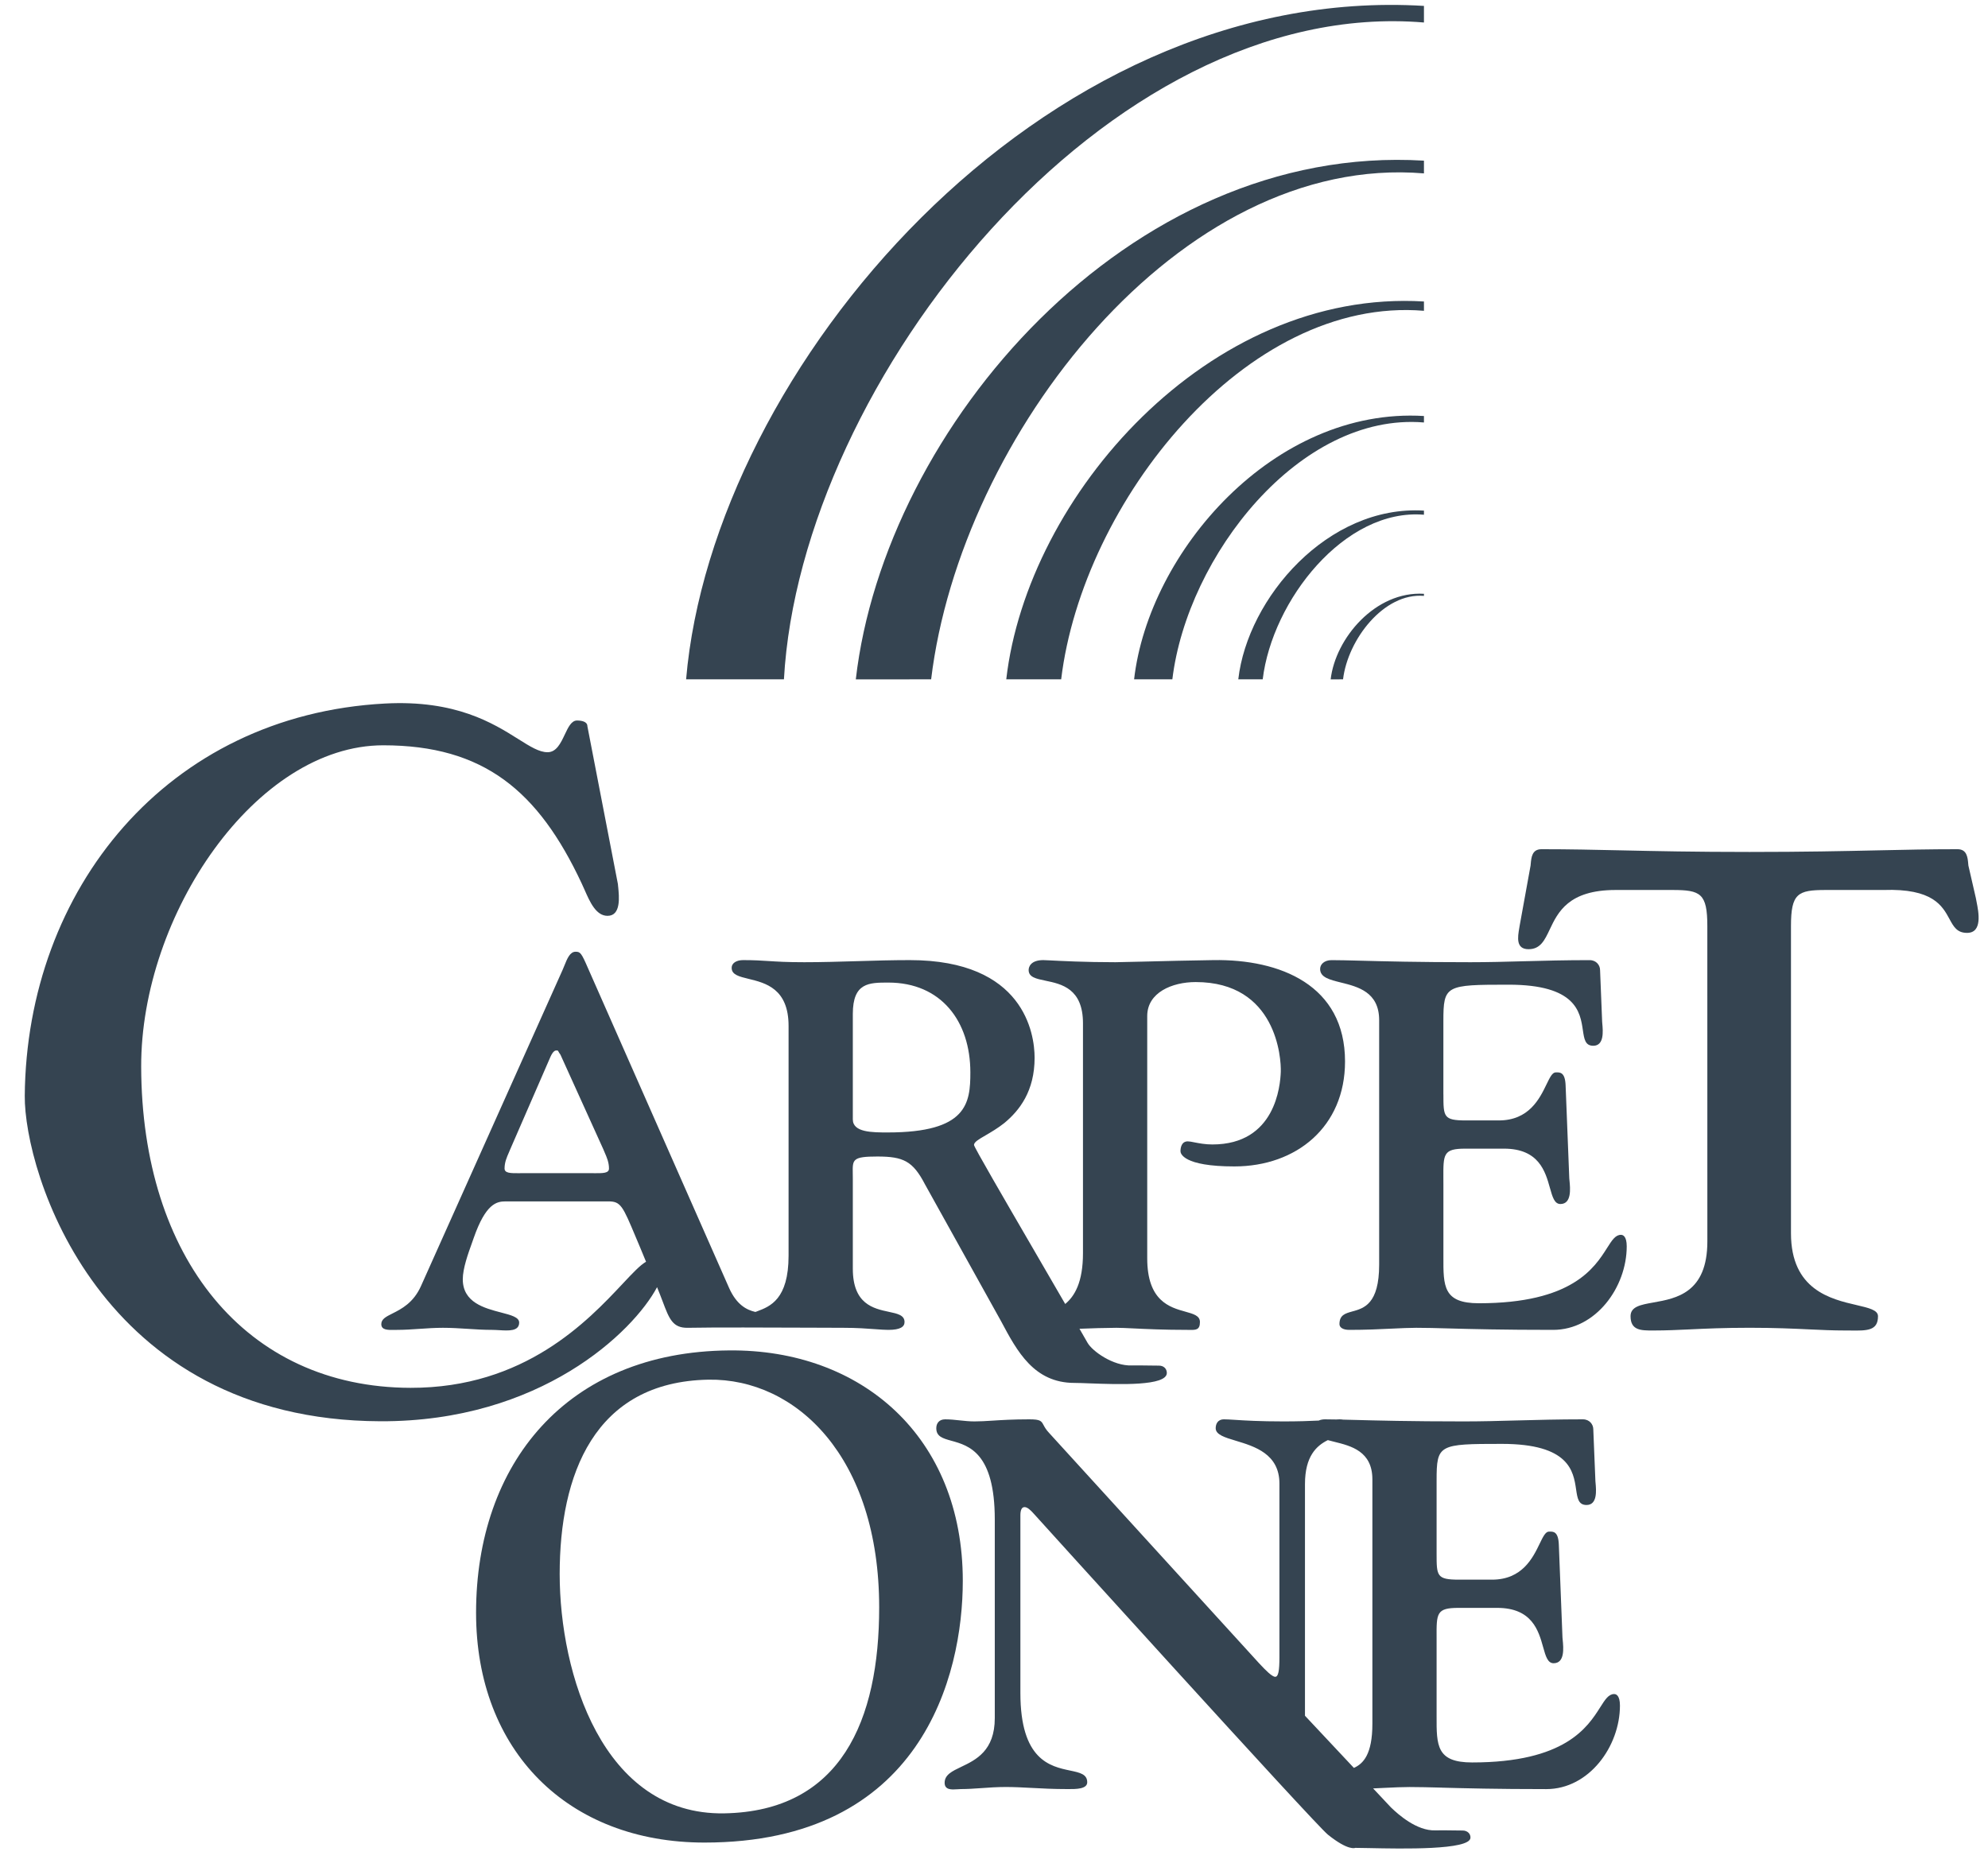 <svg width="66" height="62" viewBox="0 0 66 62" fill="none" xmlns="http://www.w3.org/2000/svg">
<path fill-rule="evenodd" clip-rule="evenodd" d="M37.941 31.927C38.623 31.91 39.551 31.887 40.284 31.877C42.504 31.842 44.654 32.709 44.654 35.242C44.654 37.41 43.041 38.727 40.978 38.727C39.278 38.727 39.191 38.294 39.191 38.224C39.191 38.103 39.226 37.895 39.434 37.895C39.486 37.895 39.56 37.909 39.653 37.928C39.807 37.958 40.011 37.998 40.25 37.998C42.347 37.998 42.504 36.039 42.521 35.589C42.538 35.138 42.382 32.606 39.695 32.606C38.914 32.606 38.087 32.953 38.087 33.733V41.779C38.087 43.196 38.835 43.405 39.353 43.549C39.628 43.626 39.837 43.684 39.837 43.894C39.837 44.16 39.697 44.158 39.491 44.155C39.469 44.155 39.445 44.154 39.422 44.154C38.644 44.154 38.051 44.126 37.625 44.105C37.386 44.094 37.2 44.085 37.063 44.085C36.655 44.089 36.246 44.099 35.838 44.117C35.897 44.218 35.953 44.316 36.007 44.411C36.04 44.469 36.073 44.525 36.104 44.58C36.26 44.858 36.953 45.358 37.573 45.335C37.699 45.331 37.978 45.335 38.203 45.338H38.204C38.319 45.34 38.419 45.341 38.478 45.341C38.635 45.341 38.738 45.445 38.738 45.584C38.738 46.025 37.141 45.965 36.184 45.93L36.184 45.93C35.974 45.922 35.796 45.915 35.671 45.915C34.329 45.915 33.769 44.868 33.242 43.88C33.231 43.859 33.22 43.838 33.208 43.818L30.706 39.317C30.307 38.553 29.995 38.398 29.128 38.398C28.301 38.398 28.303 38.496 28.311 38.958V38.959C28.312 39.01 28.313 39.065 28.313 39.126V42.125C28.313 43.3 29.001 43.446 29.506 43.554C29.799 43.616 30.03 43.665 30.03 43.894C30.03 44.05 29.891 44.154 29.492 44.154C29.378 44.154 29.237 44.144 29.064 44.131L29.064 44.131H29.064C28.794 44.111 28.446 44.085 28.001 44.085C27.759 44.085 27.357 44.083 26.877 44.081C25.567 44.076 23.674 44.068 22.837 44.085C22.333 44.095 22.22 43.794 21.999 43.208C21.945 43.067 21.886 42.91 21.814 42.736C21.03 44.212 17.949 47.208 12.626 47.188C3.271 47.154 0.801 38.905 0.822 36.383C0.881 29.533 5.543 23.743 12.784 23.358C15.133 23.233 16.378 24.017 17.205 24.537C17.601 24.786 17.9 24.975 18.179 24.975C18.473 24.975 18.617 24.67 18.75 24.388C18.864 24.146 18.971 23.922 19.156 23.922C19.3 23.922 19.501 23.953 19.501 24.113L20.514 29.353C20.516 29.378 20.518 29.404 20.521 29.432L20.522 29.434L20.522 29.434C20.557 29.781 20.62 30.407 20.169 30.407C19.787 30.407 19.583 29.944 19.41 29.549C19.375 29.469 19.341 29.392 19.307 29.322C17.87 26.257 16.058 24.745 12.724 24.745C8.501 24.745 4.673 30.37 4.687 35.42C4.704 41.737 8.142 46.066 13.63 46.078C17.422 46.086 19.52 43.849 20.671 42.623C21.003 42.269 21.256 42 21.448 41.892C21.389 41.752 21.326 41.602 21.256 41.428C21.202 41.3 21.152 41.182 21.107 41.074C20.674 40.042 20.609 39.888 20.201 39.888H16.785C16.49 39.888 16.127 39.958 15.727 41.102C15.711 41.151 15.691 41.204 15.671 41.261C15.543 41.615 15.364 42.114 15.364 42.472C15.364 43.246 16.084 43.433 16.631 43.576C16.966 43.663 17.236 43.733 17.236 43.911C17.236 44.204 16.889 44.183 16.564 44.163C16.485 44.159 16.406 44.154 16.335 44.154C16.057 44.154 15.789 44.137 15.52 44.119C15.251 44.102 14.982 44.085 14.705 44.085C14.443 44.085 14.185 44.102 13.929 44.12H13.929C13.678 44.137 13.428 44.154 13.179 44.154C13.151 44.154 13.122 44.155 13.093 44.155C12.875 44.159 12.659 44.162 12.659 43.963C12.659 43.795 12.816 43.716 13.03 43.609C13.324 43.461 13.726 43.259 13.977 42.697L18.676 32.206C18.697 32.159 18.716 32.11 18.736 32.062C18.831 31.826 18.922 31.599 19.109 31.599C19.265 31.599 19.3 31.634 19.525 32.154L24.207 42.766C24.459 43.327 24.791 43.492 25.078 43.559C25.088 43.556 25.098 43.552 25.109 43.548C25.12 43.543 25.131 43.539 25.142 43.535L25.143 43.535C25.559 43.378 26.18 43.144 26.18 41.691V34.062C26.18 32.822 25.411 32.635 24.854 32.5C24.538 32.423 24.291 32.363 24.291 32.137C24.291 31.964 24.464 31.877 24.672 31.877C25.04 31.877 25.267 31.892 25.513 31.908C25.8 31.926 26.112 31.947 26.701 31.947C27.282 31.947 27.867 31.929 28.452 31.912H28.452L28.452 31.912C29.038 31.894 29.623 31.877 30.203 31.877C34.001 31.877 34.348 34.322 34.348 35.119C34.348 36.229 33.845 36.871 33.342 37.287C33.121 37.462 32.9 37.59 32.722 37.694C32.494 37.826 32.336 37.918 32.336 38.015C32.336 38.081 33.329 39.79 34.377 41.593L34.377 41.594L34.378 41.595C34.711 42.169 35.05 42.752 35.364 43.294C35.673 43.039 35.954 42.58 35.954 41.605V33.975C35.954 32.82 35.241 32.671 34.712 32.561C34.399 32.496 34.15 32.445 34.15 32.206C34.15 32.102 34.22 31.877 34.636 31.877C34.664 31.877 34.737 31.881 34.85 31.886C35.22 31.905 36.017 31.947 37.029 31.947C37.127 31.947 37.477 31.938 37.941 31.927ZM17.305 38.951H19.664C19.674 38.951 19.684 38.951 19.695 38.951C19.707 38.951 19.719 38.951 19.731 38.952L19.745 38.952C20.017 38.953 20.219 38.954 20.218 38.796C20.218 38.593 20.146 38.427 20.071 38.256C20.057 38.223 20.042 38.189 20.028 38.154L18.606 35.016C18.567 34.964 18.55 34.931 18.539 34.911C18.532 34.897 18.527 34.888 18.52 34.884C18.511 34.877 18.498 34.877 18.467 34.877C18.433 34.877 18.363 34.894 18.276 35.085L16.941 38.154C16.927 38.188 16.912 38.222 16.898 38.256C16.823 38.426 16.751 38.593 16.751 38.795C16.751 38.954 16.953 38.953 17.224 38.952C17.251 38.951 17.278 38.951 17.305 38.951ZM28.313 37.166C28.313 37.599 28.955 37.599 29.475 37.599C32.11 37.599 32.215 36.628 32.215 35.605C32.215 33.906 31.244 32.623 29.493 32.623C28.851 32.623 28.313 32.623 28.313 33.663V37.166Z" fill="#031626" fill-opacity="0.8"/>
<path d="M47.92 36.333C47.92 37.079 47.92 37.2 48.666 37.2H49.758C50.764 37.2 51.115 36.474 51.343 36.002C51.454 35.774 51.535 35.605 51.648 35.605C51.656 35.605 51.663 35.605 51.672 35.605H51.672C51.793 35.603 51.961 35.6 51.977 36.038L52.099 39.125C52.101 39.146 52.103 39.171 52.106 39.199C52.132 39.463 52.181 39.975 51.804 39.975C51.606 39.975 51.541 39.741 51.456 39.44C51.304 38.897 51.091 38.137 49.932 38.137H48.648C47.913 38.137 47.915 38.314 47.919 39.127V39.128C47.92 39.197 47.92 39.272 47.92 39.351V41.571C47.92 41.626 47.92 41.68 47.92 41.733C47.916 42.708 47.915 43.27 49.099 43.27C52.189 43.27 52.933 42.097 53.352 41.437C53.516 41.178 53.63 40.998 53.815 40.998C53.885 40.998 54.006 41.05 54.006 41.38C54.006 42.732 52.983 44.154 51.561 44.154C49.886 44.154 48.855 44.127 48.104 44.106H48.104L48.104 44.106L48.103 44.106C47.672 44.094 47.334 44.085 47.018 44.085C46.788 44.085 46.522 44.098 46.218 44.112H46.218L46.218 44.112C45.814 44.132 45.343 44.154 44.798 44.154C44.573 44.154 44.469 44.067 44.469 43.963C44.469 43.66 44.66 43.608 44.896 43.542C45.281 43.437 45.787 43.297 45.787 41.987V33.872C45.787 32.936 45.081 32.761 44.517 32.621C44.141 32.528 43.827 32.45 43.827 32.172C43.827 32.017 43.965 31.878 44.208 31.878C44.451 31.878 44.756 31.886 45.158 31.896C45.934 31.917 47.073 31.947 48.82 31.947C49.403 31.947 49.978 31.932 50.584 31.915H50.584L50.584 31.915C51.258 31.897 51.97 31.878 52.774 31.878C53 31.878 53.121 32.051 53.121 32.207L53.19 33.924C53.191 33.93 53.191 33.937 53.192 33.944C53.192 33.949 53.193 33.954 53.193 33.959C53.194 33.967 53.195 33.975 53.195 33.984C53.218 34.236 53.262 34.721 52.895 34.721C52.626 34.721 52.594 34.5 52.55 34.203C52.461 33.602 52.327 32.693 50.086 32.693C47.989 32.693 47.919 32.71 47.919 33.907V36.333H47.92Z" fill="#031626" fill-opacity="0.8"/>
<path d="M56.682 30.746C56.682 29.662 56.457 29.549 55.531 29.549H53.635C52.072 29.549 51.721 30.288 51.45 30.86C51.279 31.221 51.139 31.515 50.746 31.515C50.318 31.515 50.388 31.11 50.438 30.815C50.443 30.784 50.449 30.754 50.453 30.725L50.814 28.737C50.816 28.719 50.818 28.701 50.819 28.682C50.839 28.464 50.863 28.195 51.175 28.195C52.107 28.195 52.923 28.213 53.831 28.233L53.831 28.233L53.831 28.233C54.968 28.258 56.249 28.286 58.082 28.286C59.914 28.286 61.196 28.258 62.333 28.233C63.24 28.213 64.056 28.195 64.988 28.195C65.3 28.195 65.325 28.465 65.344 28.683C65.346 28.701 65.347 28.719 65.349 28.737L65.598 29.822C65.603 29.852 65.61 29.89 65.619 29.933C65.688 30.278 65.826 30.973 65.304 30.973C64.971 30.973 64.859 30.767 64.72 30.511C64.483 30.074 64.166 29.492 62.529 29.549H60.61C59.685 29.549 59.459 29.662 59.459 30.745V40.947C59.459 42.826 60.783 43.133 61.639 43.331C62.047 43.426 62.348 43.496 62.348 43.7C62.348 44.186 61.985 44.182 61.439 44.175H61.439C61.376 44.175 61.31 44.174 61.242 44.174C60.849 44.174 60.485 44.157 60.075 44.138L60.075 44.138C59.544 44.113 58.935 44.084 58.082 44.084C57.229 44.084 56.62 44.113 56.09 44.138L56.09 44.138C55.679 44.157 55.316 44.174 54.923 44.174C54.906 44.174 54.889 44.174 54.872 44.174C54.485 44.175 54.133 44.176 54.133 43.7C54.133 43.379 54.471 43.319 54.9 43.243C55.651 43.109 56.683 42.925 56.683 41.217L56.682 30.746Z" fill="#031626" fill-opacity="0.8"/>
<path fill-rule="evenodd" clip-rule="evenodd" d="M31.964 52.487C31.964 47.702 28.601 44.791 24.2 44.836C18.806 44.882 15.805 48.605 15.805 53.547C15.805 58.129 18.851 61.176 23.388 61.176C30.587 61.176 31.964 55.647 31.964 52.487ZM29.188 53.368C29.188 57.114 27.924 60.138 24.042 60.206C20.003 60.273 18.581 55.557 18.581 52.262C18.581 48.989 19.709 45.875 23.523 45.807C26.435 45.762 29.188 48.38 29.188 53.368Z" fill="#031626" fill-opacity="0.8"/>
<path fill-rule="evenodd" clip-rule="evenodd" d="M53.126 56.684C53.29 56.425 53.404 56.245 53.59 56.245C53.659 56.245 53.78 56.297 53.781 56.626C53.781 57.979 52.758 59.401 51.336 59.401C49.661 59.401 48.631 59.373 47.879 59.353L47.879 59.352C47.448 59.341 47.109 59.332 46.793 59.332C46.562 59.332 46.295 59.344 45.99 59.359L45.989 59.359C45.862 59.365 45.727 59.372 45.586 59.378L46.185 60.016C46.415 60.236 47.033 60.794 47.653 60.771C47.779 60.766 48.059 60.77 48.285 60.773C48.399 60.775 48.5 60.776 48.558 60.776C48.714 60.776 48.826 60.881 48.818 61.019C48.795 61.43 46.541 61.382 45.444 61.359H45.444C45.253 61.355 45.097 61.352 44.994 61.352C44.994 61.352 44.773 61.465 44.086 60.914C43.645 60.561 34.326 50.263 34.326 50.263C34.205 50.124 34.101 50.038 34.014 50.038C33.91 50.038 33.876 50.159 33.876 50.316V56.21C33.876 58.437 34.869 58.647 35.527 58.785C35.852 58.854 36.095 58.905 36.095 59.175C36.095 59.403 35.712 59.401 35.479 59.4C35.464 59.4 35.45 59.4 35.437 59.4C34.976 59.4 34.592 59.38 34.24 59.361H34.24C33.943 59.345 33.668 59.331 33.39 59.331C33.101 59.331 32.835 59.35 32.581 59.368H32.581C32.347 59.384 32.123 59.4 31.899 59.4C31.866 59.4 31.827 59.403 31.787 59.406C31.597 59.419 31.361 59.435 31.361 59.192C31.361 58.925 31.608 58.807 31.912 58.662C32.396 58.431 33.026 58.13 33.026 57.043V50.453C33.026 48.234 32.163 47.995 31.587 47.836C31.299 47.756 31.084 47.696 31.084 47.419C31.084 47.263 31.171 47.124 31.379 47.124C31.543 47.124 31.704 47.141 31.864 47.159L31.864 47.159C32.025 47.176 32.185 47.193 32.35 47.193C32.535 47.193 32.721 47.182 32.94 47.168C33.251 47.148 33.63 47.124 34.17 47.124C34.542 47.124 34.571 47.178 34.644 47.313C34.68 47.38 34.726 47.466 34.829 47.575L41.8 55.222C42.025 55.465 42.233 55.672 42.337 55.672C42.441 55.672 42.476 55.465 42.476 55.031V49.257C42.476 48.271 41.651 48.023 41.032 47.836C40.659 47.724 40.36 47.634 40.36 47.419C40.36 47.297 40.412 47.124 40.638 47.124C40.728 47.124 40.842 47.131 40.996 47.141C41.315 47.162 41.807 47.193 42.614 47.193C43.097 47.193 43.484 47.18 43.781 47.165C43.836 47.14 43.905 47.124 43.984 47.124C44.11 47.125 44.237 47.126 44.363 47.129C44.409 47.126 44.446 47.124 44.47 47.124C44.51 47.124 44.55 47.127 44.59 47.134C44.688 47.136 44.794 47.139 44.907 47.142C45.683 47.163 46.828 47.193 48.596 47.193C49.179 47.193 49.754 47.178 50.36 47.161C51.034 47.143 51.746 47.124 52.55 47.124C52.775 47.124 52.896 47.297 52.896 47.454L52.966 49.17C52.967 49.179 52.967 49.188 52.968 49.198C52.969 49.209 52.97 49.219 52.971 49.23C52.994 49.483 53.038 49.968 52.671 49.968C52.401 49.968 52.369 49.746 52.325 49.449C52.236 48.848 52.102 47.939 49.862 47.939C47.764 47.939 47.694 47.956 47.694 49.153V51.58C47.694 52.326 47.694 52.447 48.44 52.447H49.533C50.539 52.447 50.89 51.721 51.118 51.248C51.228 51.02 51.31 50.852 51.423 50.852C51.43 50.852 51.438 50.852 51.446 50.852C51.567 50.849 51.736 50.846 51.752 51.286L51.873 54.372C51.875 54.393 51.877 54.418 51.88 54.446L51.88 54.446C51.906 54.711 51.956 55.222 51.578 55.222C51.381 55.222 51.315 54.988 51.231 54.687C51.079 54.144 50.866 53.384 49.706 53.384H48.422C47.688 53.384 47.689 53.56 47.694 54.374V54.375C47.694 54.444 47.694 54.519 47.694 54.597V56.817C47.694 56.872 47.694 56.926 47.694 56.978C47.691 57.954 47.689 58.516 48.873 58.516C51.963 58.516 52.707 57.344 53.126 56.684ZM43.324 49.275V56.965L44.948 58.697C45.261 58.558 45.562 58.243 45.562 57.233V49.119C45.562 48.182 44.856 48.007 44.291 47.868C44.219 47.85 44.149 47.833 44.083 47.814C43.708 48 43.324 48.347 43.324 49.275Z" fill="#031626" fill-opacity="0.8"/>
<path fill-rule="evenodd" clip-rule="evenodd" d="M26.026 22.555C26.577 12.651 36.746 -0.134 47.274 0.747V0.196C34.544 -0.574 23.659 12.265 22.778 22.555H26.026Z" fill="#031626" fill-opacity="0.8"/>
<path fill-rule="evenodd" clip-rule="evenodd" d="M30.913 22.555C31.888 14.485 39.164 5.079 47.274 5.757V5.334C37.468 4.74 29.369 14.21 28.412 22.556L30.913 22.555Z" fill="#031626" fill-opacity="0.8"/>
<path fill-rule="evenodd" clip-rule="evenodd" d="M35.23 22.555C35.941 16.672 41.362 9.824 47.274 10.319V10.01C40.125 9.577 34.105 16.472 33.407 22.555H35.23Z" fill="#031626" fill-opacity="0.8"/>
<path fill-rule="evenodd" clip-rule="evenodd" d="M38.921 22.555C39.416 18.458 43.156 13.682 47.274 14.027V13.812C42.295 13.511 38.138 18.318 37.651 22.555H38.921Z" fill="#031626" fill-opacity="0.8"/>
<path fill-rule="evenodd" clip-rule="evenodd" d="M41.921 22.555C42.237 19.936 44.641 16.87 47.274 17.09V16.953C44.09 16.76 41.42 19.847 41.11 22.555H41.921ZM44.588 22.555C44.747 21.232 45.944 19.673 47.274 19.784V19.715C45.666 19.618 44.335 21.188 44.177 22.556L44.588 22.555Z" fill="#031626" fill-opacity="0.8"/>
</svg>
